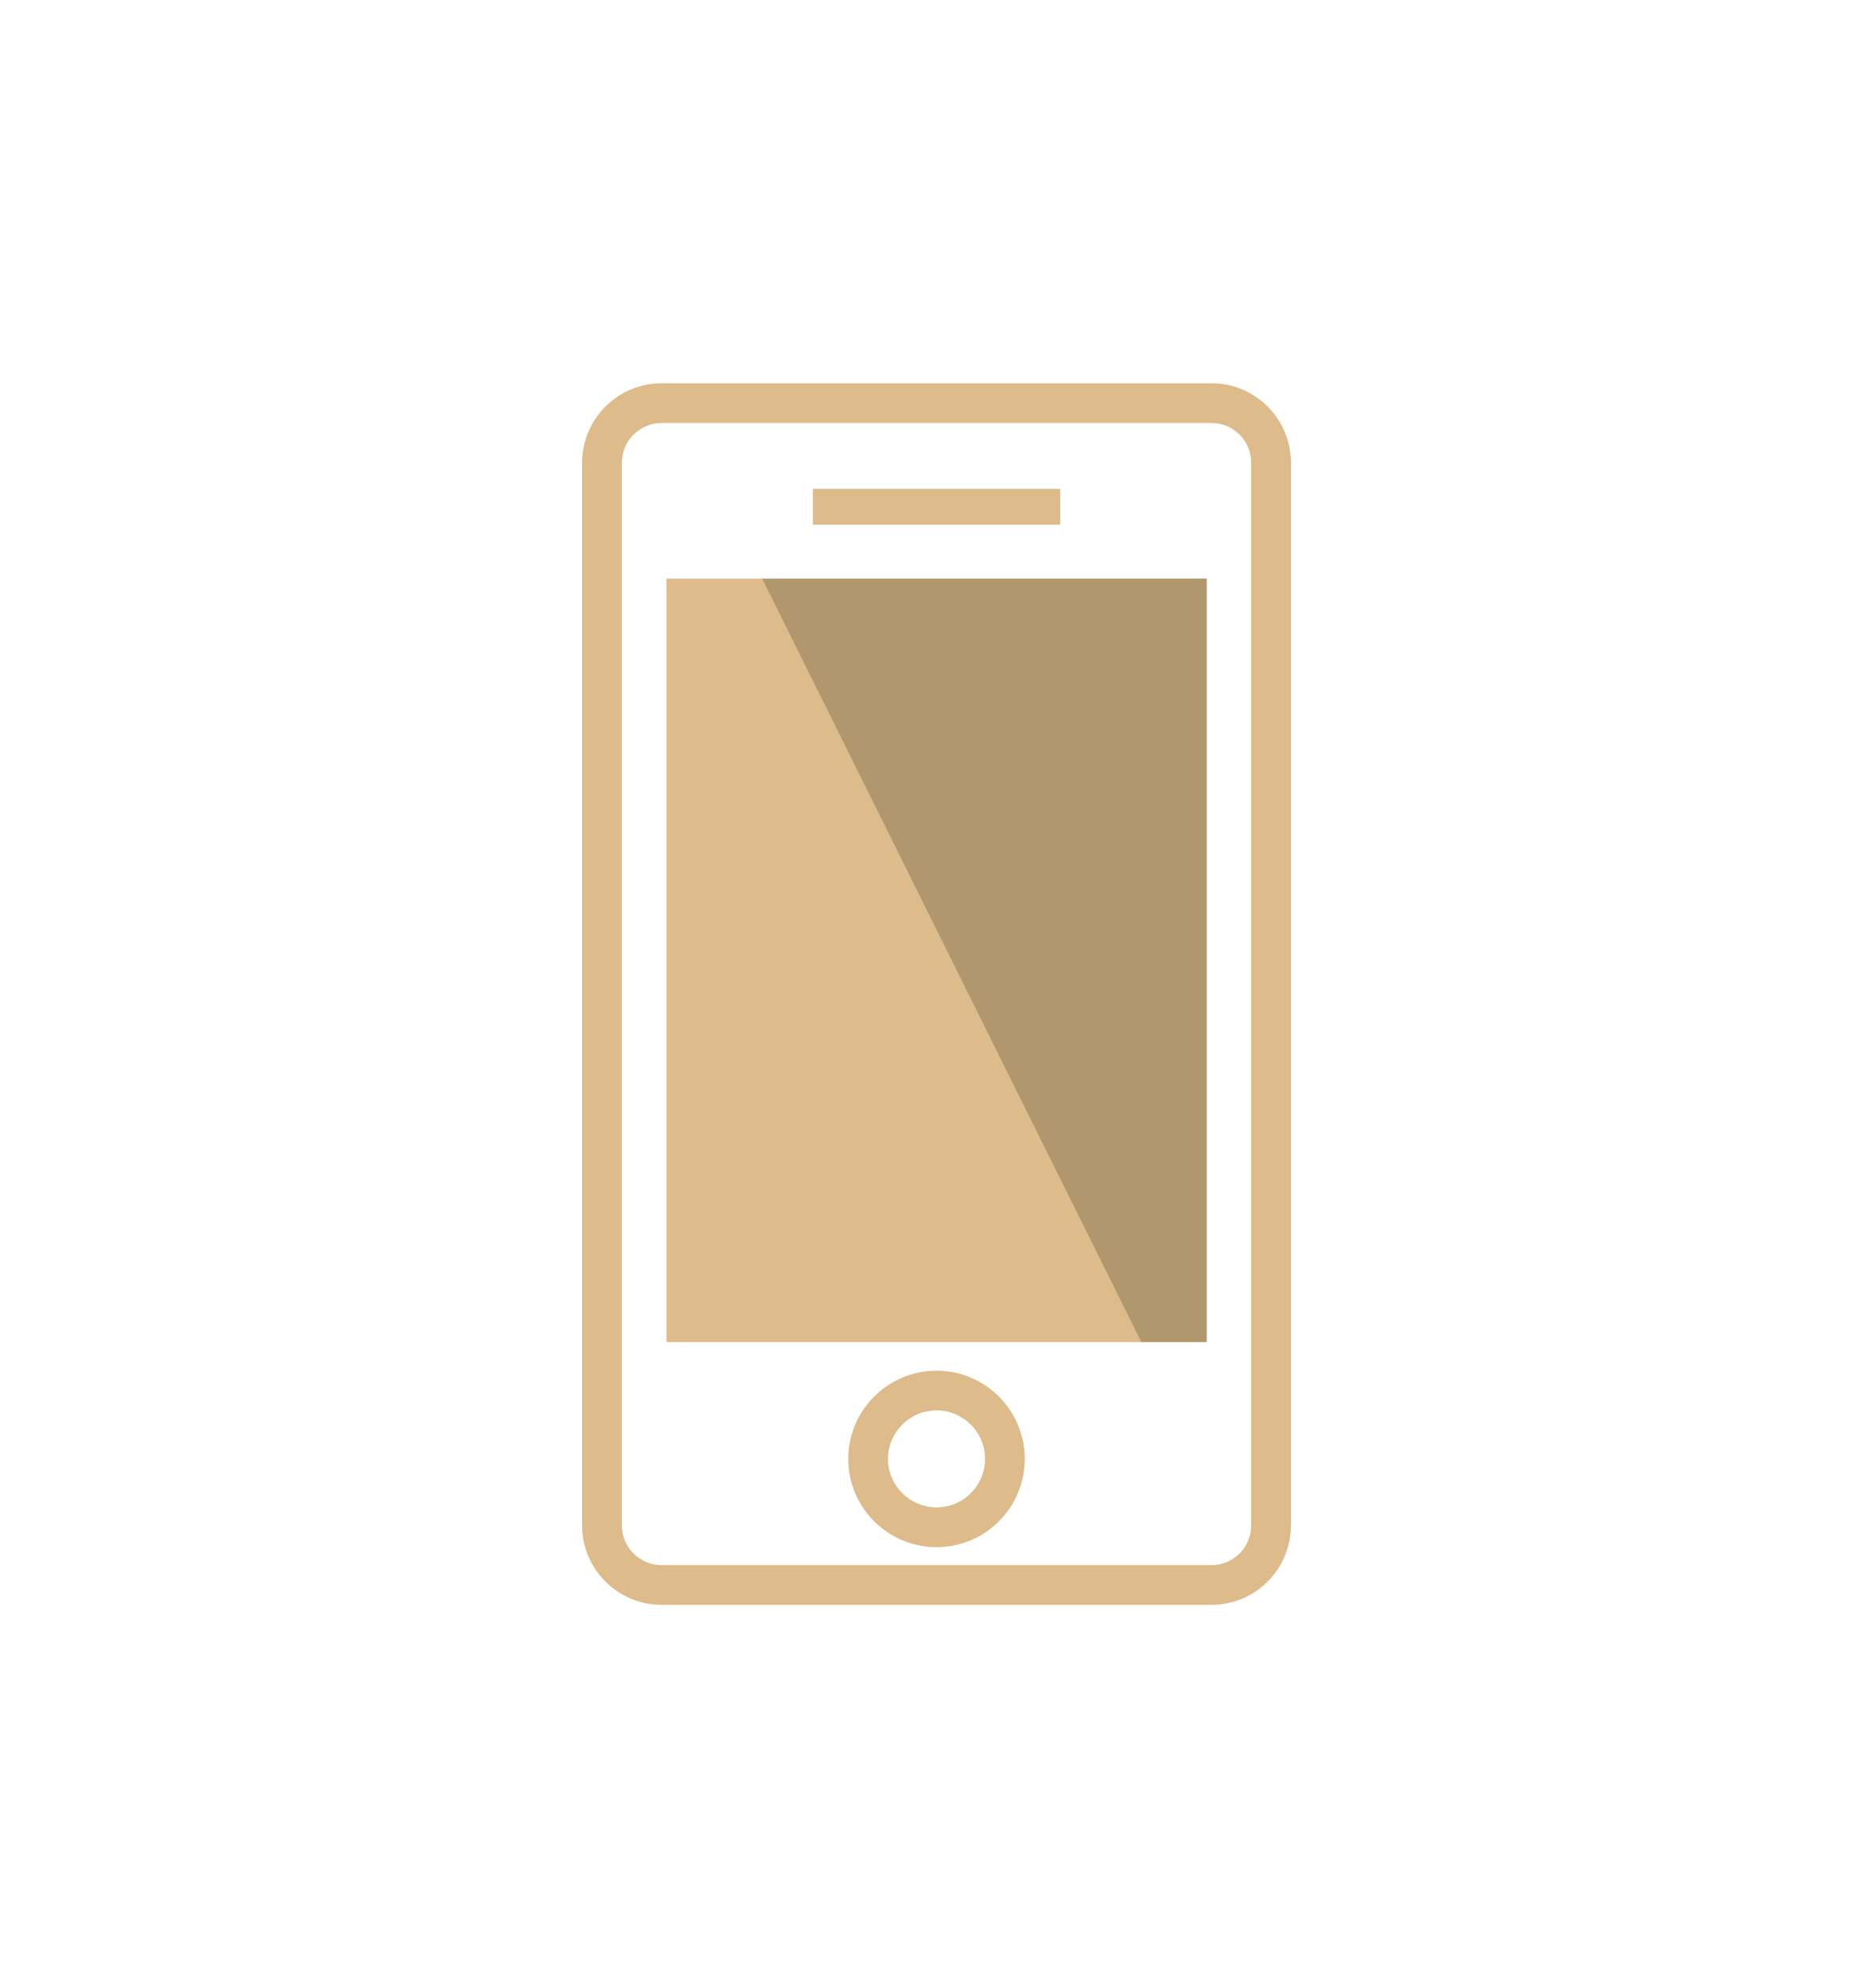 <?xml version="1.0" encoding="utf-8"?>
<!-- Generator: Adobe Illustrator 16.0.0, SVG Export Plug-In . SVG Version: 6.00 Build 0)  -->
<!DOCTYPE svg PUBLIC "-//W3C//DTD SVG 1.1//EN" "http://www.w3.org/Graphics/SVG/1.1/DTD/svg11.dtd">
<svg version="1.1" id="Layer_1" xmlns="http://www.w3.org/2000/svg" xmlns:xlink="http://www.w3.org/1999/xlink" x="0px" y="0px"
	 width="65.333px" height="69.333px" viewBox="29.5 20.333 65.333 69.333" enable-background="new 29.5 20.333 65.333 69.333"
	 xml:space="preserve">
<g>
	<g>
		<path fill="#DDBB8A" d="M71.759,76.302H52.578c-1.529,0-2.773-1.242-2.773-2.771V36.471c0-1.528,1.244-2.771,2.773-2.771h19.181
			c1.529,0,2.77,1.243,2.77,2.771v37.061C74.528,75.06,73.288,76.302,71.759,76.302z M52.578,35.086
			c-0.764,0-1.387,0.621-1.387,1.385v37.061c0,0.766,0.623,1.385,1.387,1.385h19.181c0.764,0,1.385-0.619,1.385-1.385V36.471
			c0-0.765-0.621-1.385-1.385-1.385H52.578z"/>
	</g>
	<g>
		<rect x="52.748" y="40.514" fill="#DDBB8A" width="18.841" height="26.622"/>
	</g>
	<g>
		<path fill="#DDBB8A" d="M62.169,74.291c-1.697,0-3.08-1.381-3.08-3.078s1.383-3.077,3.08-3.077s3.076,1.38,3.076,3.077
			S63.867,74.291,62.169,74.291z M62.169,69.521c-0.936,0-1.695,0.76-1.695,1.691s0.76,1.691,1.695,1.691
			c0.932,0,1.691-0.76,1.691-1.691S63.101,69.521,62.169,69.521z"/>
	</g>
	<g>
		<rect x="57.857" y="37.382" fill="#DDBB8A" width="8.625" height="1.25"/>
	</g>
	<g>
		<polygon fill="#B0976D" points="56.087,40.514 69.312,67.136 71.589,67.136 71.589,40.514 		"/>
	</g>
</g>
</svg>
